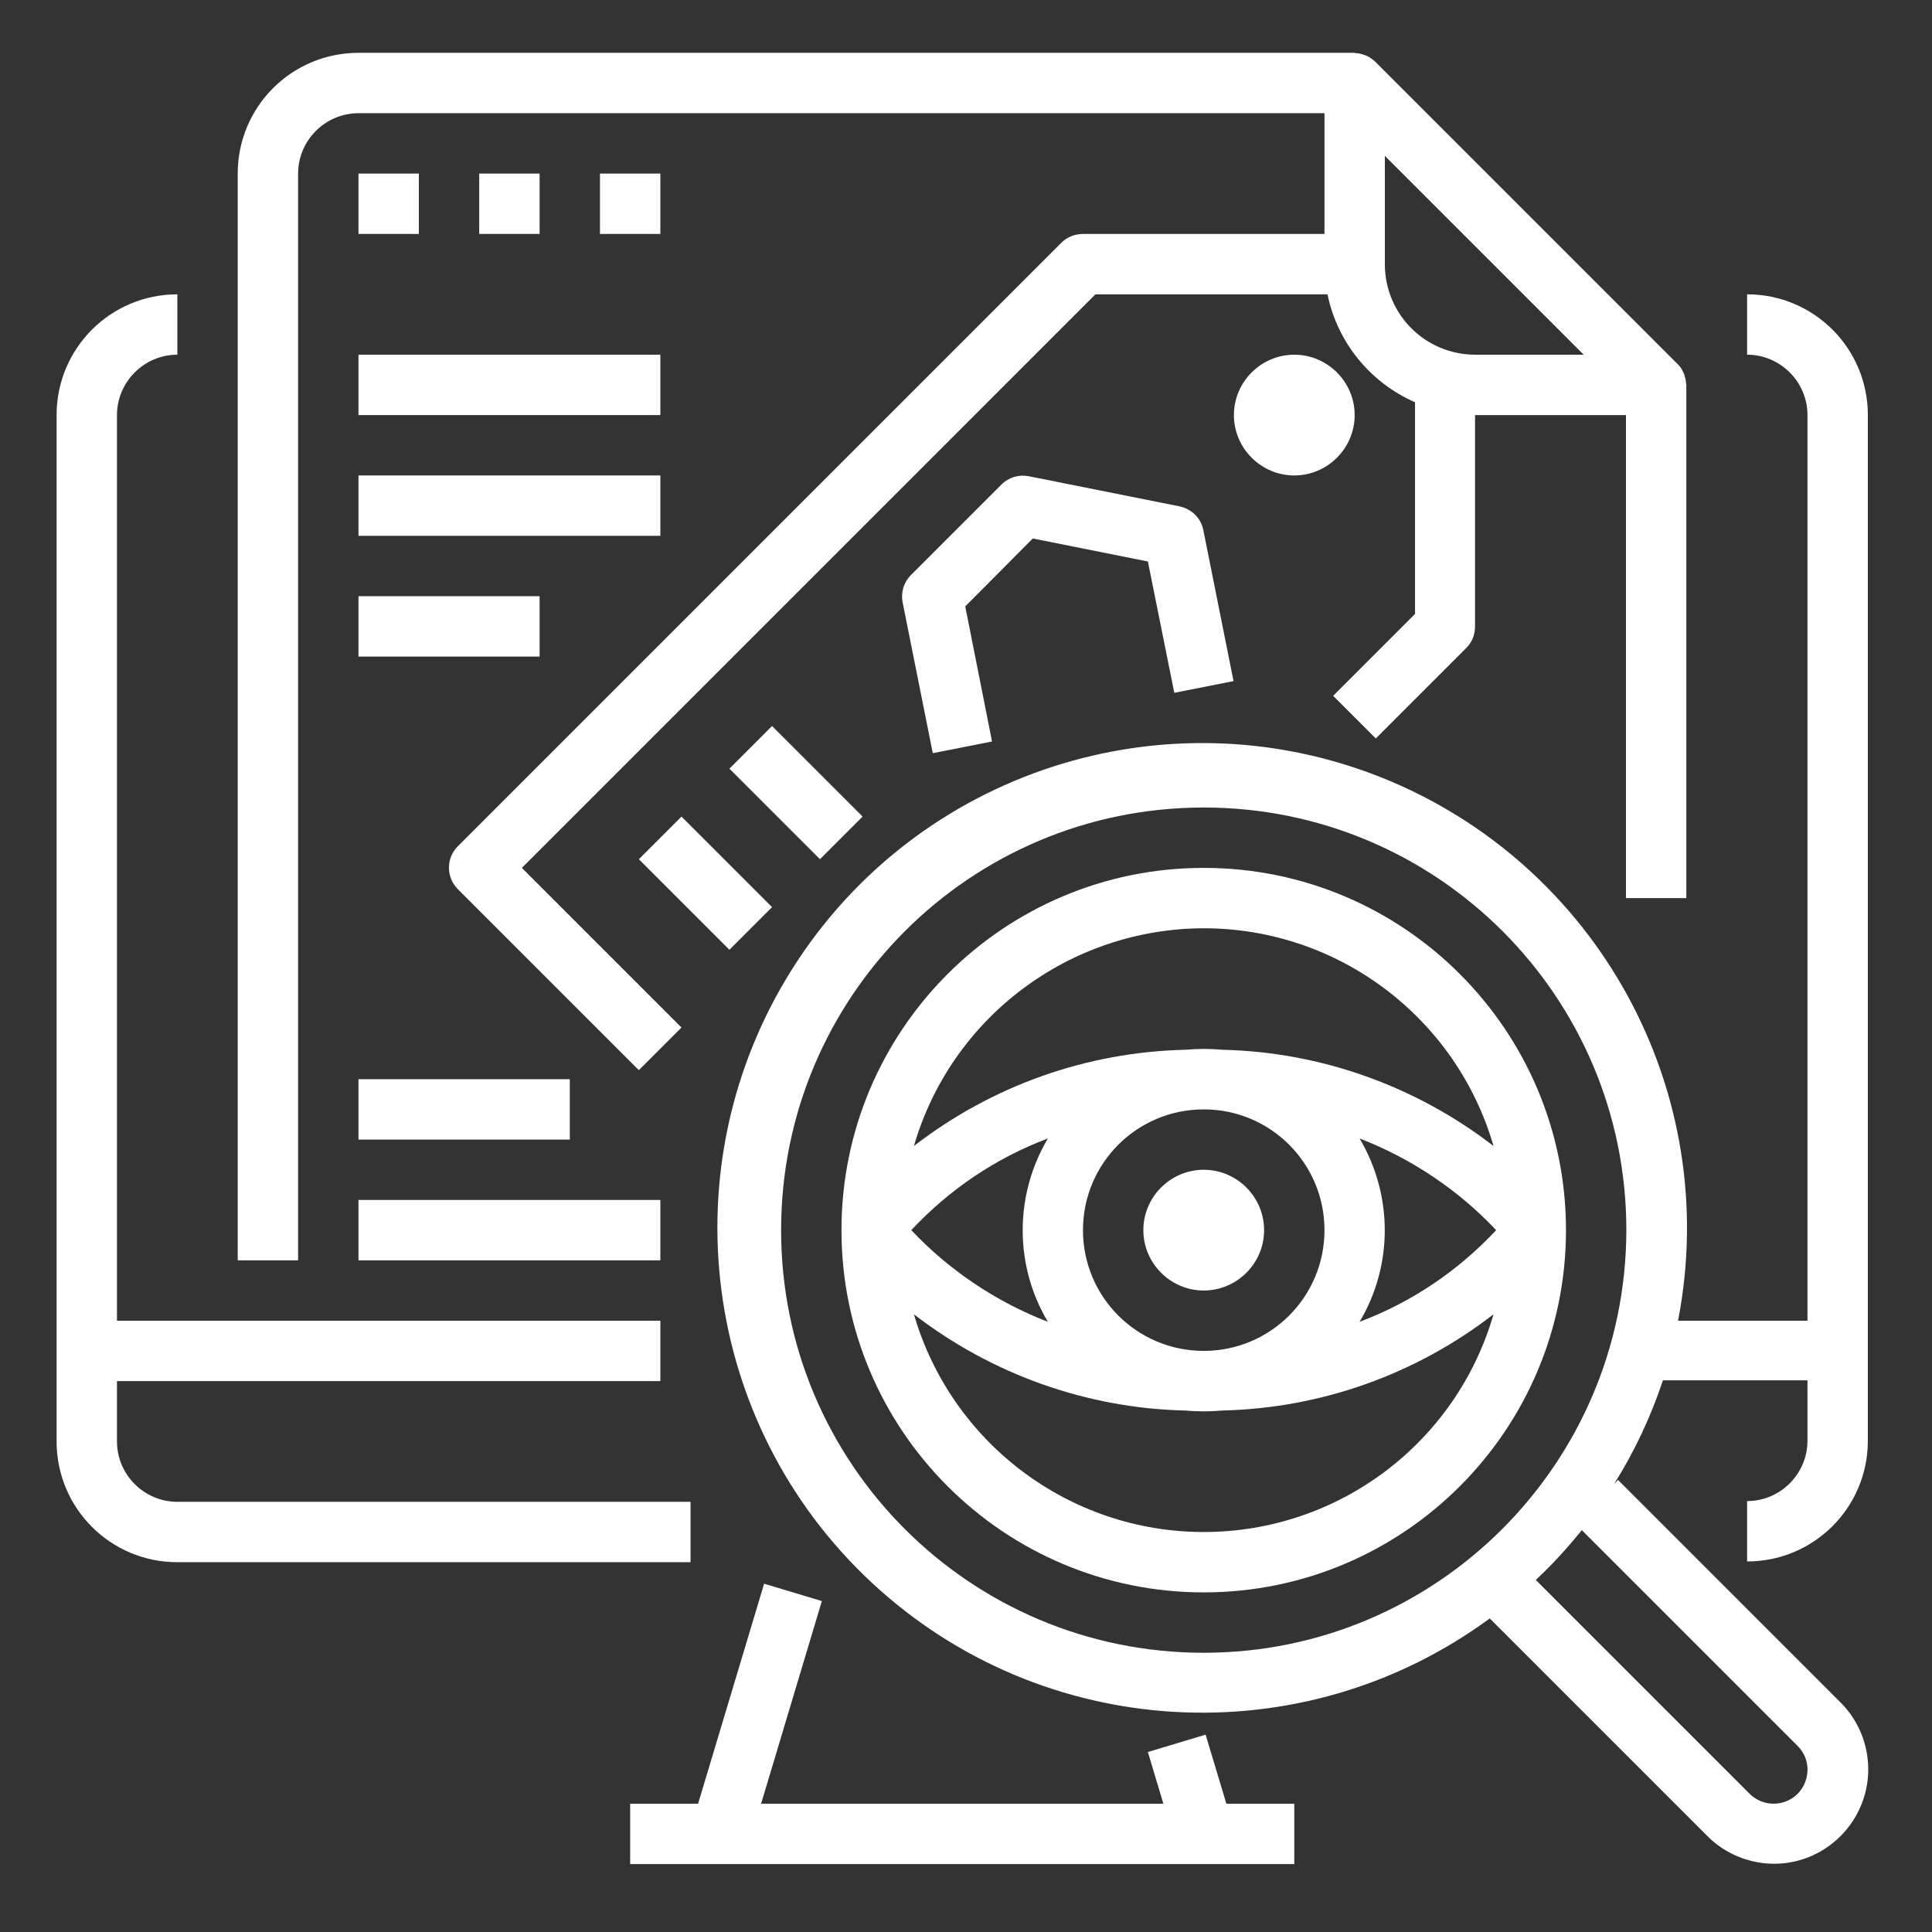 <?xml version="1.0" encoding="utf-8"?>
<!-- Generator: Adobe Illustrator 24.2.3, SVG Export Plug-In . SVG Version: 6.00 Build 0)  -->
<svg version="1.1" id="Layer_1" xmlns="http://www.w3.org/2000/svg" xmlns:xlink="http://www.w3.org/1999/xlink" x="0px" y="0px"
	 viewBox="0 0 512 512" style="enable-background:new 0 0 512 512;" xml:space="preserve">
<rect x="0" y="0" width="512" height="512" fill="#333333" stroke="none"/>
<style type="text/css">
	.st0{fill:#FFFFFF;}
</style>
<path class="st0" d="M202.5,419.7L185,478H167v16h176v-16h-18l-5.5-18.3l-15.3,4.6l4.1,13.7H201.7l16.1-53.7L202.5,419.7z"/>
<path class="st0" d="M455,350h-10.3c11.8-60.7-21.3-121.1-78.7-144c-57.4-22.8-123-1.5-156,50.7s-24.2,120.6,21,162.7
	c45.2,42.1,114,46.1,163.8,9.5l57.7,57.7c7.1,7.1,17.9,9.3,27.2,5.4c9.3-3.9,15.4-13,15.4-23.1c0-6.6-2.6-13-7.3-17.7l-59-59l-1,1
	c5.4-8.6,9.7-17.8,12.9-27.4H479v16c0,8.8-7.2,16-16,16v16c17.7,0,32-14.3,32-32V110c0-17.7-14.3-32-32-32v16c8.8,0,16,7.2,16,16
	v240H455z M476.4,462.7c2.6,2.6,3.3,6.4,1.9,9.8c-1.4,3.4-4.7,5.5-8.3,5.5c-2.4,0-4.7-1-6.3-2.6L407,418.7
	c4.4-4.1,8.4-8.5,12.2-13.2L476.4,462.7z M319,438c-61.9,0-112-50.1-112-112s50.1-112,112-112s112,50.1,112,112
	C430.9,387.8,380.8,438,319,438z"/>
<path class="st0" d="M47,414h136v-16H47c-8.8,0-16-7.2-16-16v-16h144v-16H31V110c0-8.8,7.2-16,16-16V78c-17.7,0-32,14.3-32,32v272
	C15,399.7,29.3,414,47,414z"/>
<path class="st0" d="M79,46c0-8.8,7.2-16,16-16h256v32h-64c-2.1,0-4.2,0.8-5.7,2.3l-160,160c-3.1,3.1-3.1,8.2,0,11.3l48,48
	l11.3-11.3L138.3,230l152-152h61.5c2.6,12.7,11.3,23.4,23.2,28.6v56.1l-21.7,21.7l11.3,11.3l24-24c1.5-1.5,2.3-3.5,2.3-5.7v-56h40
	v128h16V102c0-0.2-0.1-0.3-0.1-0.5c0-0.7-0.2-1.4-0.4-2.1c-0.1-0.3-0.2-0.5-0.3-0.7c-0.4-0.9-0.9-1.7-1.6-2.3l-80-80
	c-0.7-0.7-1.5-1.2-2.3-1.6c-0.3-0.1-0.5-0.2-0.8-0.3c-0.6-0.2-1.3-0.4-2-0.4c-0.2,0-0.3-0.1-0.5-0.1H95c-17.7,0-32,14.3-32,32v288
	h16V46z M419.7,94H391c-13.3,0-24-10.7-24-24V41.3L419.7,94z"/>
<path class="st0" d="M95,46h16v16H95V46z"/>
<path class="st0" d="M127,46h16v16h-16V46z"/>
<path class="st0" d="M159,46h16v16h-16V46z"/>
<path class="st0" d="M359,110c0,8.8-7.2,16-16,16s-16-7.2-16-16s7.2-16,16-16S359,101.2,359,110z"/>
<path class="st0" d="M169.3,227.7l11.3-11.3l24,24l-11.3,11.3L169.3,227.7z"/>
<path class="st0" d="M193.3,203.7l11.3-11.3l24,24l-11.3,11.3L193.3,203.7z"/>
<path class="st0" d="M304.2,148.8l7,34.8l15.7-3.1l-8-40c-0.6-3.2-3.1-5.6-6.3-6.3l-40-8c-2.6-0.5-5.3,0.3-7.2,2.2l-24,24
	c-1.9,1.9-2.7,4.6-2.2,7.2l8,40l15.7-3.1l-7.1-35.8l17.9-18L304.2,148.8z"/>
<path class="st0" d="M95,94h80v16H95V94z"/>
<path class="st0" d="M95,126h80v16H95V126z"/>
<path class="st0" d="M95,158h48v16H95V158z"/>
<path class="st0" d="M95,286h56v16H95V286z"/>
<path class="st0" d="M95,318h80v16H95V318z"/>
<path class="st0" d="M415,326c0-53-43-96-96-96s-96,43-96,96s43,96,96,96S415,379,415,326z M287,326c0-17.7,14.3-32,32-32
	c17.7,0,32,14.3,32,32s-14.3,32-32,32C301.3,358,287,343.7,287,326z M277.7,350.3c-13.7-5.3-26.1-13.6-36.2-24.3
	c10.1-10.8,22.4-19.1,36.2-24.3C268.8,316.7,268.8,335.4,277.7,350.3z M360.3,301.7c13.7,5.3,26.1,13.6,36.2,24.3
	c-10.1,10.8-22.4,19.1-36.2,24.3C369.2,335.4,369.2,316.7,360.3,301.7z M319,246c35.6,0,66.9,23.6,76.8,57.7
	c-20.6-15.9-45.8-24.9-71.8-25.5c-3.3-0.3-6.6-0.3-9.9,0c-26.1,0.6-51.2,9.5-71.9,25.5C252.1,269.6,283.4,246.1,319,246z M319,406
	c-35.6,0-66.9-23.6-76.8-57.7c20.6,15.9,45.8,24.9,71.8,25.5c3.3,0.3,6.6,0.3,9.9,0c26.1-0.6,51.2-9.5,71.9-25.5
	C385.9,382.5,354.6,406,319,406z"/>
<path class="st0" d="M335,326c0,8.8-7.2,16-16,16s-16-7.2-16-16s7.2-16,16-16S335,317.2,335,326z"/>
</svg>
